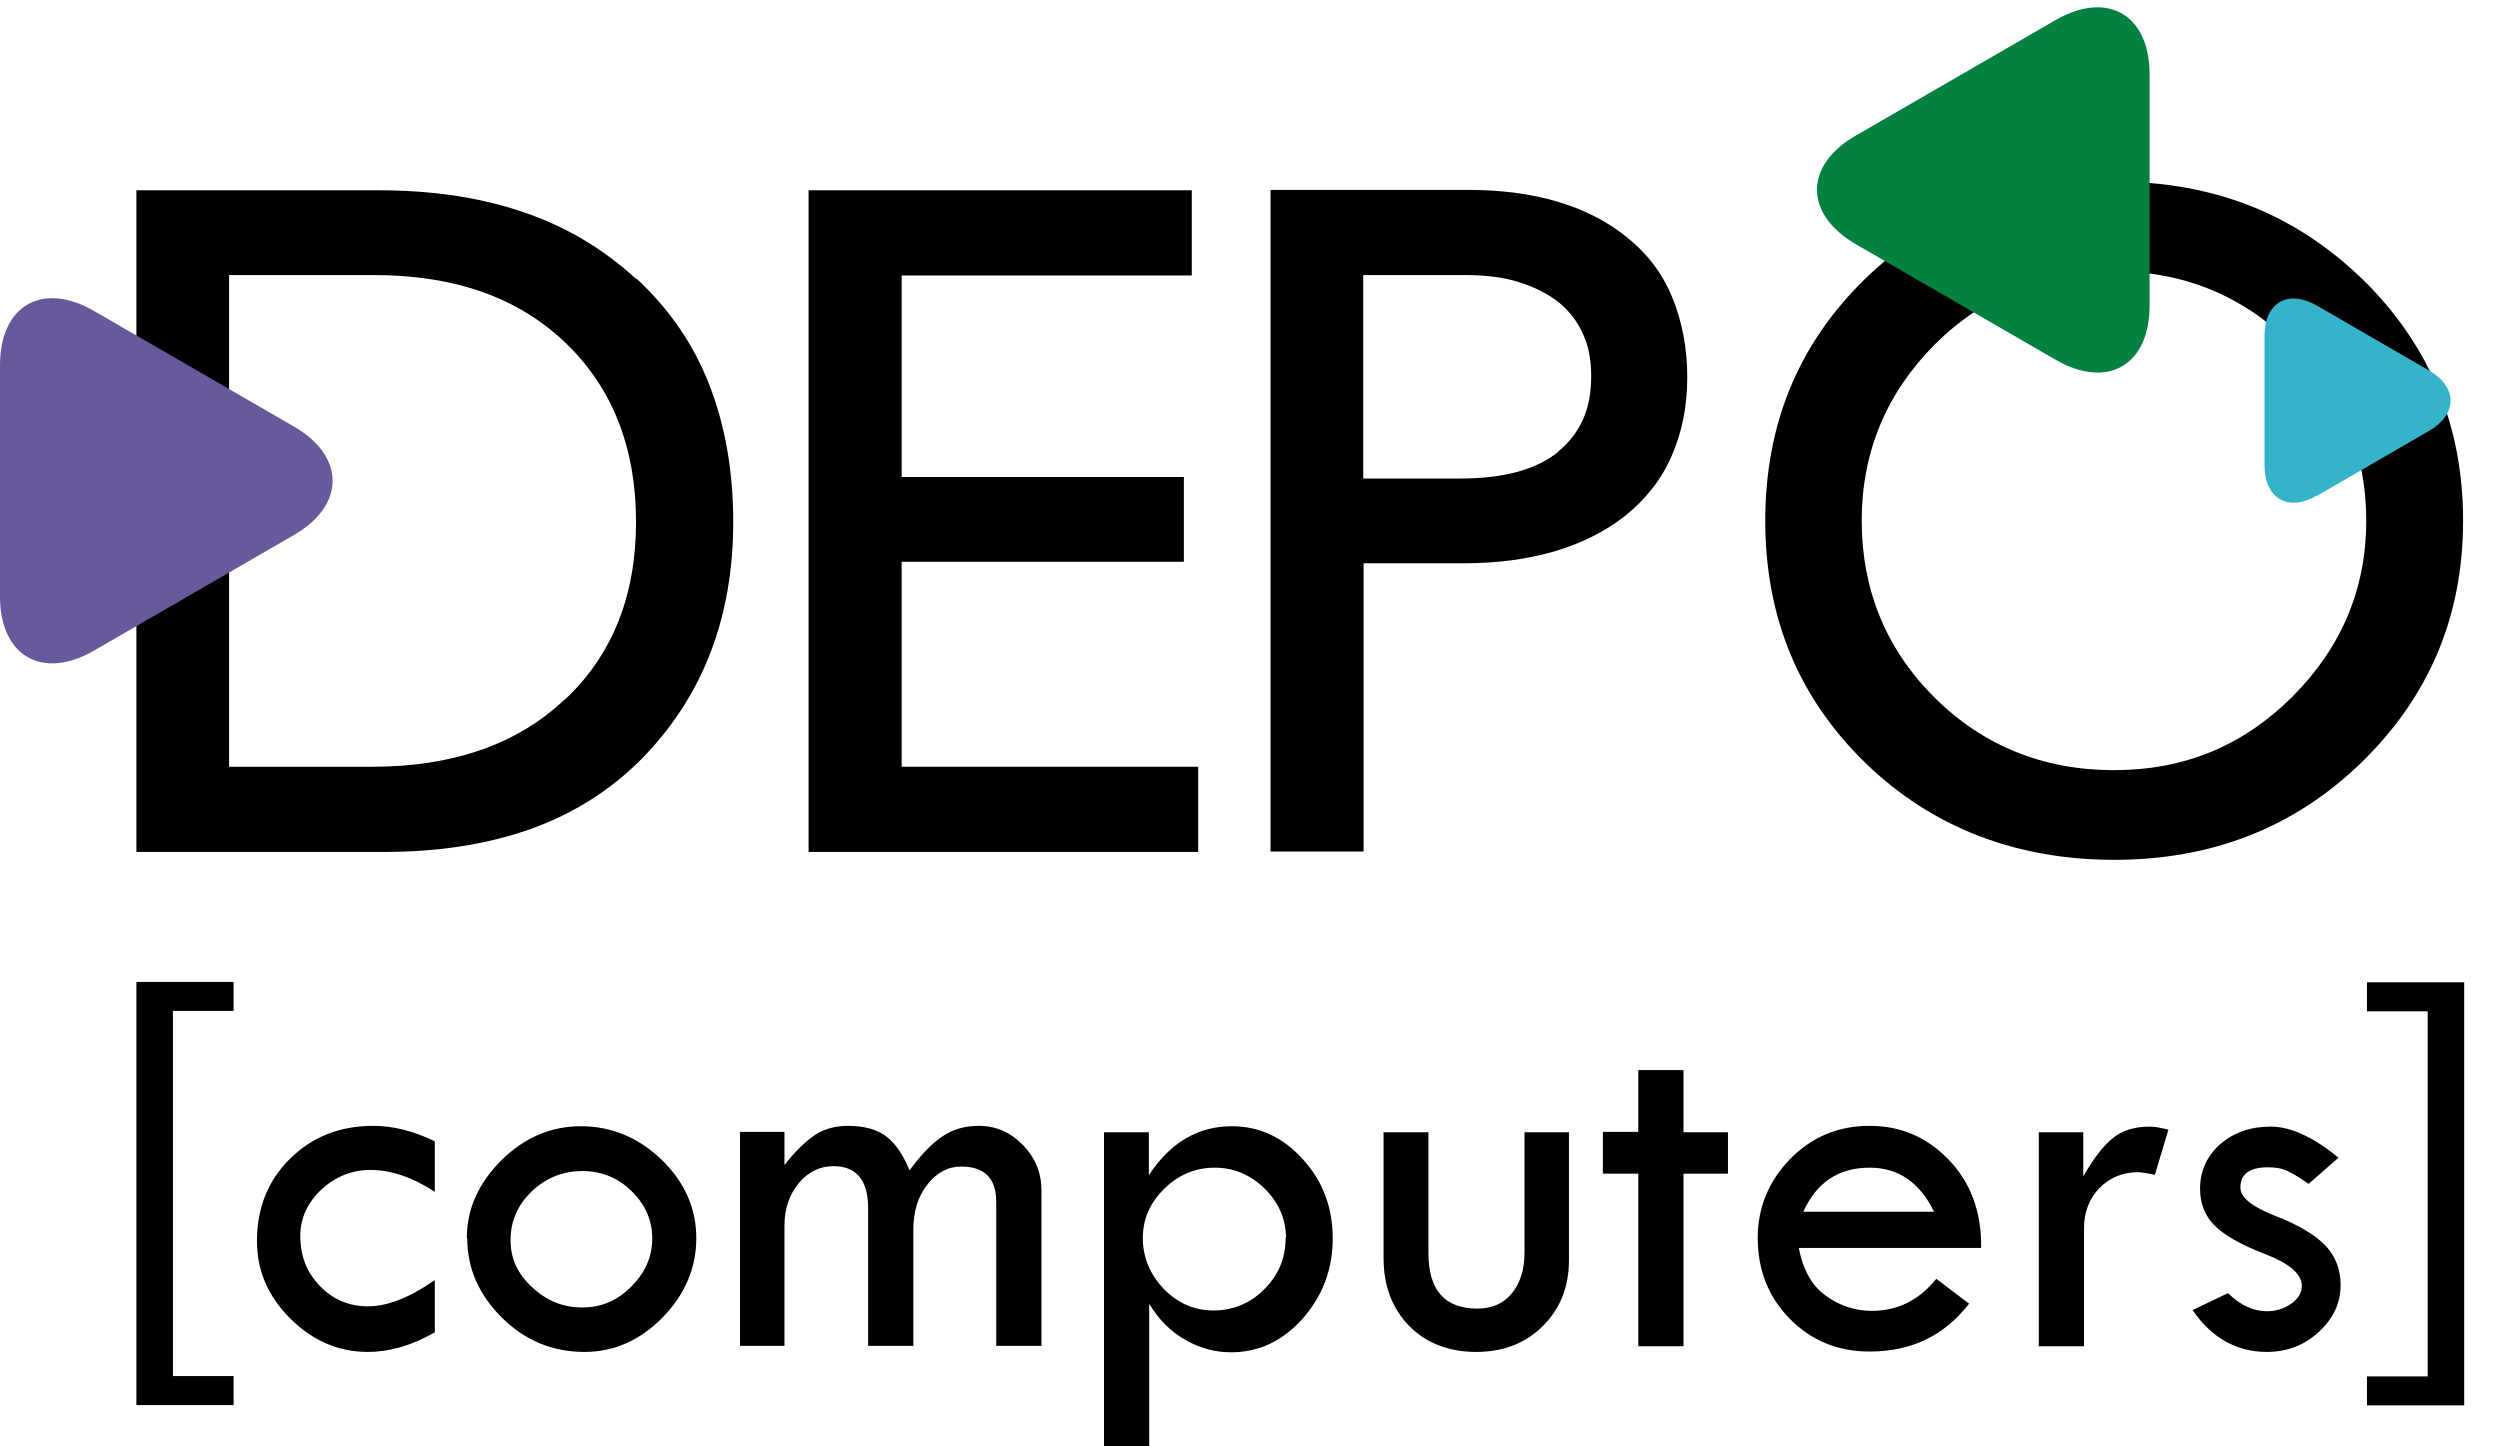 <?xml version="1.0" encoding="UTF-8"?>
<svg xmlns="http://www.w3.org/2000/svg" viewBox="0 0 66.35 38.39">
  <g class="parent" id="all">
    <path class="child" id="text" d="M16.89,7.39c.86.8,1.51,1.73,1.93,2.81.42,1.07.64,2.29.64,3.65,0,2.56-.82,4.66-2.45,6.31-.83.83-1.82,1.45-2.95,1.85-1.14.4-2.42.6-3.84.6H3.62V5.05h6.43c1.42,0,2.7.19,3.84.58,1.13.38,2.13.98,3,1.78v-.02ZM14.99,18.57c1.26-1.18,1.89-2.76,1.89-4.72s-.62-3.55-1.87-4.75c-1.25-1.2-2.94-1.8-5.09-1.8h-3.84v13.05h3.79c2.14,0,3.85-.59,5.11-1.78h.01ZM62.68,7.39c1.79,1.74,2.69,3.89,2.69,6.43s-.9,4.66-2.69,6.41c-1.78,1.73-3.97,2.59-6.57,2.59s-4.84-.86-6.6-2.57c-1.78-1.73-2.66-3.87-2.66-6.43s.88-4.69,2.64-6.41c1.78-1.73,3.98-2.59,6.62-2.59s4.78.85,6.57,2.57h0ZM60.83,18.5c1.31-1.31,1.97-2.87,1.97-4.68s-.65-3.37-1.97-4.68c-1.3-1.29-2.87-1.94-4.73-1.94s-3.45.65-4.75,1.94c-1.29,1.3-1.94,2.86-1.94,4.68s.64,3.4,1.92,4.68,2.89,1.94,4.77,1.94,3.43-.65,4.73-1.94ZM43.17,6.29c.54.43.95.96,1.21,1.6.26.63.4,1.34.4,2.12s-.14,1.46-.41,2.08c-.27.63-.69,1.16-1.25,1.61-1.07.83-2.5,1.25-4.29,1.25h-2.64v7.65h-2.47V5.04h5.25c.86,0,1.65.1,2.36.31.71.21,1.32.52,1.84.94ZM41.37,11.97c.27-.22.48-.49.63-.81s.23-.71.23-1.18c0-.43-.07-.81-.22-1.12-.14-.32-.35-.59-.62-.82-.3-.24-.66-.42-1.07-.55s-.89-.19-1.45-.19h-2.69v5.4h2.57c1.17,0,2.04-.24,2.62-.72h0ZM31.8,20.35v2.26h-10.34V5.05h10.17v2.26h-7.7v5.35h7.49v2.25h-7.49v5.44s7.87,0,7.87,0ZM3.62,37.3v-11.24h2.58v.77h-1.61v9.69h1.61v.77h-2.58ZM11.54,33.99v1.37c-.61.35-1.2.52-1.78.52-.78,0-1.47-.3-2.06-.89-.59-.59-.88-1.27-.88-2.05,0-.88.29-1.61.88-2.19.59-.58,1.32-.87,2.21-.87.53,0,1.07.14,1.63.41v1.34c-.6-.39-1.17-.58-1.71-.58-.49,0-.93.18-1.3.52-.37.35-.56.76-.56,1.23,0,.53.17.97.52,1.33s.77.54,1.28.54,1.1-.23,1.76-.69h.01ZM12.39,32.86c0-.78.31-1.46.92-2.07.61-.6,1.31-.9,2.11-.9s1.53.3,2.14.89c.61.59.92,1.29.92,2.08s-.3,1.5-.9,2.11-1.29.91-2.07.91c-.84,0-1.57-.3-2.18-.9s-.93-1.31-.93-2.12h0ZM17.31,32.87c0-.48-.18-.9-.55-1.26-.37-.36-.8-.53-1.31-.53s-.96.18-1.34.54c-.37.36-.56.79-.56,1.29s.19.9.57,1.25c.38.36.82.54,1.33.54s.93-.18,1.3-.55.56-.79.56-1.28ZM19.64,35.72v-5.68h1.18v.88c.28-.36.55-.62.8-.79s.55-.25.88-.25c.43,0,.77.09,1.02.28s.45.49.62.9c.3-.41.59-.71.87-.9s.6-.28.97-.28c.45,0,.84.17,1.17.51.33.34.49.74.49,1.2v4.13h-1.2v-3.82c0-.63-.31-.94-.93-.94-.35,0-.65.16-.9.48s-.37.72-.37,1.19v3.09h-1.2v-3.66c0-.74-.31-1.11-.92-1.11-.36,0-.67.15-.92.45-.25.3-.38.68-.38,1.12v3.2h-1.18,0ZM30.49,30.05v1.14c.57-.87,1.31-1.3,2.2-1.3.73,0,1.36.29,1.89.88.53.58.79,1.28.79,2.1s-.27,1.53-.8,2.13c-.54.6-1.17.89-1.9.89-.42,0-.83-.11-1.21-.33-.39-.22-.71-.54-.96-.96v3.79h-1.2v-8.34h1.19ZM34.13,32.86c0-.5-.19-.94-.56-1.31-.38-.37-.82-.56-1.33-.56s-.97.19-1.34.56c-.38.37-.57.81-.57,1.31s.19.97.56,1.35c.37.38.81.57,1.32.57s.98-.19,1.35-.57c.38-.38.56-.83.56-1.36h.01ZM36.71,30.05h1.2v3.2c0,.99.43,1.48,1.3,1.48.38,0,.69-.13.91-.4.22-.26.34-.63.34-1.08v-3.2h1.18v3.39c0,.71-.23,1.29-.69,1.75s-1.05.69-1.77.69-1.33-.23-1.78-.69c-.45-.46-.68-1.06-.68-1.8v-3.35h-.01ZM43.48,28.4h1.2v1.65h1.18v1.1h-1.18v4.58h-1.2v-4.58h-.94v-1.11h.94v-1.64ZM52.58,33.12h-4.84c.11.58.35,1.01.72,1.27.37.27.78.4,1.22.4.68,0,1.25-.28,1.71-.85l.87.66c-.66.85-1.53,1.27-2.64,1.27-.84,0-1.55-.29-2.12-.87s-.85-1.3-.85-2.15c0-.8.29-1.5.86-2.09.58-.59,1.28-.88,2.11-.88s1.52.3,2.1.9c.58.6.87,1.38.86,2.33h0ZM47.86,32.16h3.47c-.38-.78-.95-1.17-1.71-1.17-.82,0-1.41.39-1.76,1.17ZM55.29,30.05v1.17c.27-.47.53-.81.78-1.01.25-.21.58-.31.99-.31.12,0,.28.03.49.08l-.36,1.2c-.23-.05-.38-.07-.45-.07-.4,0-.74.14-1.02.42-.27.28-.41.64-.41,1.06v3.14h-1.2v-5.68h1.18ZM62.07,30.72l-.8.7c-.21-.15-.39-.26-.54-.33-.15-.08-.33-.11-.54-.11-.49,0-.73.18-.73.54,0,.26.31.51.93.75s1.06.51,1.33.79c.27.29.4.64.4,1.04,0,.48-.19.89-.58,1.25-.39.36-.85.53-1.38.53-.8,0-1.46-.37-1.97-1.11l.94-.45c.33.32.67.48,1.03.48.25,0,.47-.07.65-.2.19-.14.28-.29.28-.47,0-.32-.33-.6-.98-.85-.65-.25-1.1-.51-1.35-.77-.25-.26-.37-.58-.37-.96,0-.47.18-.87.53-1.18.36-.31.8-.47,1.34-.47s1.14.28,1.81.83h0ZM65.4,26.06v11.24h-2.58v-.77h1.61v-9.69h-1.61v-.77h2.58Z"></path>
    <g class="child" id="logo">
      <path fill="#038141" d="M54.56.53l-5.31,3.07c-1.37.79-1.37,2.08,0,2.88l5.31,3.07c1.37.79,2.49.15,2.49-1.44V1.97c0-1.58-1.12-2.23-2.49-1.44Z"></path>
      <path fill="#68599c" d="M2.49,8.25c-1.37-.79-2.49-.14-2.49,1.44v6.14c0,1.58,1.12,2.23,2.49,1.44l5.31-3.07c1.37-.79,1.37-2.09,0-2.88,0,0-5.31-3.07-5.31-3.07Z"></path>
      <path fill="#34b3cb" d="M61.49,13.16l2.97-1.72c.77-.44.77-1.17,0-1.61l-2.97-1.72c-.77-.44-1.39-.08-1.39.81v3.43c0,.88.63,1.25,1.39.8h0Z"></path>
    </g>
  </g>
</svg>
